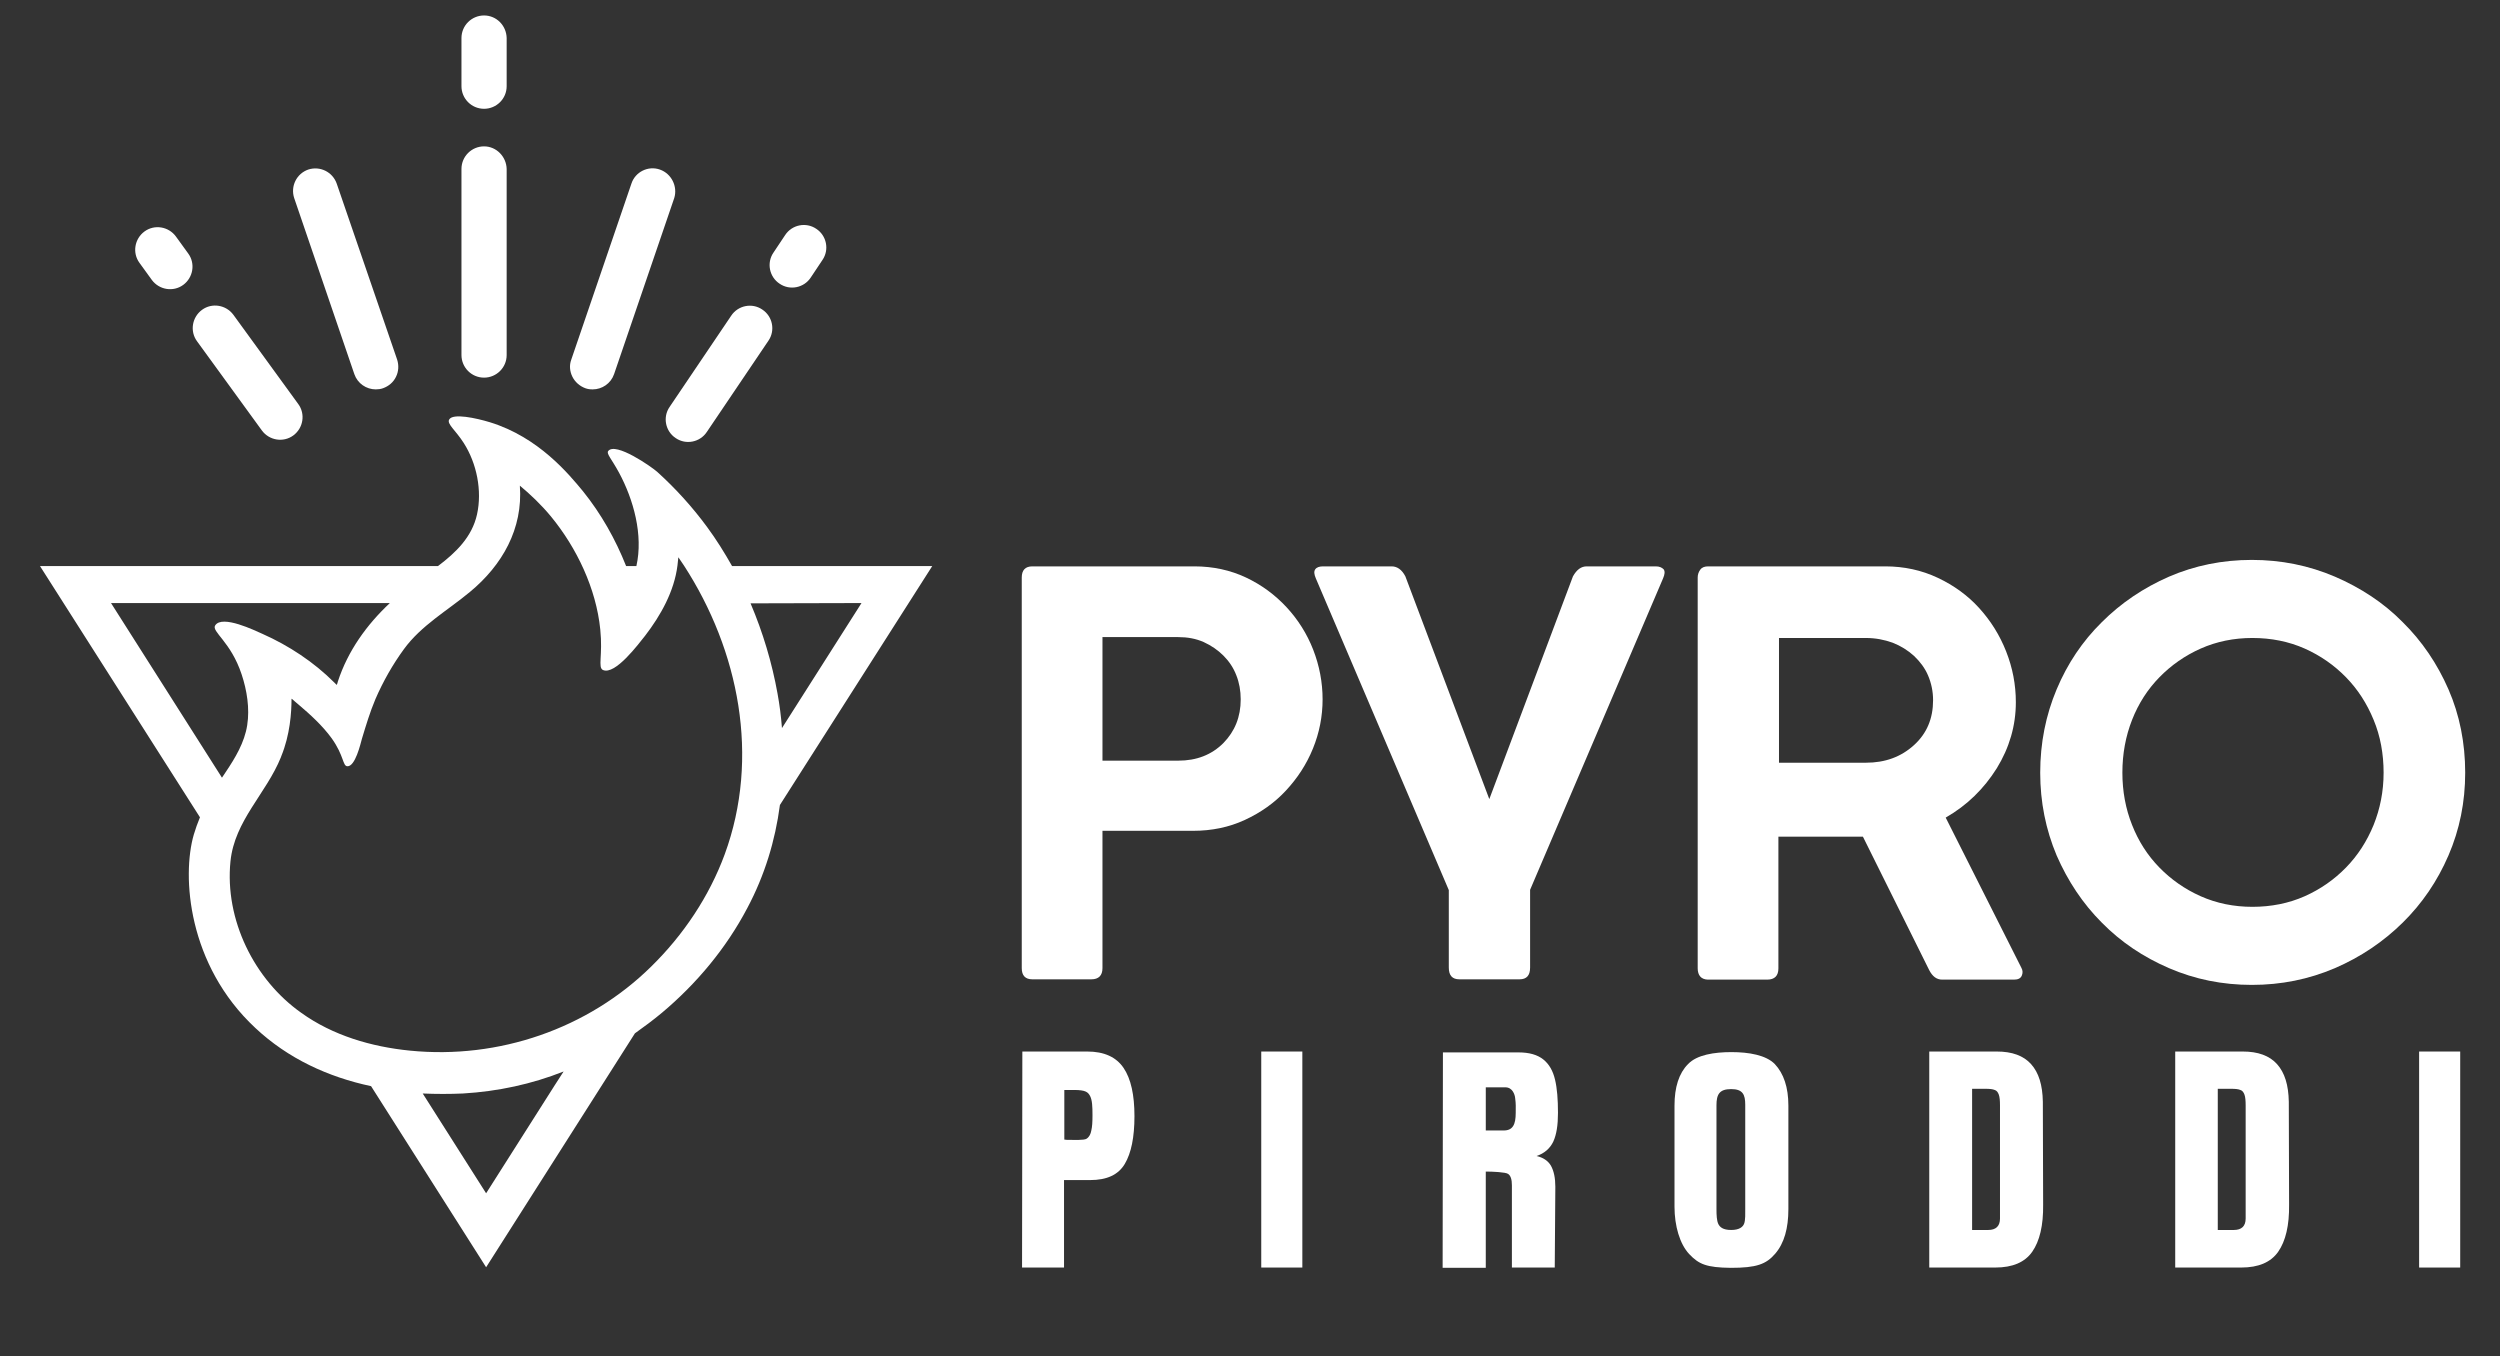 <svg xmlns="http://www.w3.org/2000/svg" id="uuid-6c91d621-62af-4140-8ba4-7497eb4f9837" viewBox="0 0 851.785 462.079"><rect x="0" y="0" width="851.785" height="462.079" fill="#333333" stroke="none"/><defs><style>.uuid-bb60c294-2ab1-4f79-a12b-a66d16db39e3{fill:#fff;}</style></defs><g><g><g><path class="uuid-bb60c294-2ab1-4f79-a12b-a66d16db39e3" d="m164.927,49.869c-4.2,0-7.7,3.4-7.7,7.7v63.4c0,4.2,3.4,7.7,7.7,7.7,4.2,0,7.7-3.4,7.7-7.7v-63.4c-.1-4.2-3.5-7.7-7.7-7.7Z"></path><path class="uuid-bb60c294-2ab1-4f79-a12b-a66d16db39e3" d="m164.927,5.269c-4.2,0-7.7,3.4-7.7,7.7v16.4c0,4.2,3.4,7.7,7.7,7.7,4.2,0,7.7-3.4,7.7-7.7V12.969c-.1-4.3-3.5-7.7-7.7-7.7Z"></path></g><g><path class="uuid-bb60c294-2ab1-4f79-a12b-a66d16db39e3" d="m68.827,105.569c-3.4,2.5-4.2,7.3-1.7,10.7l22.1,30.4c2.5,3.4,7.3,4.2,10.7,1.7,3.4-2.5,4.2-7.3,1.7-10.7l-22.1-30.4c-2.5-3.4-7.3-4.2-10.7-1.7h0Z"></path><path class="uuid-bb60c294-2ab1-4f79-a12b-a66d16db39e3" d="m49.227,78.869c-3.4,2.5-4.2,7.3-1.7,10.7l4.2,5.8c2.5,3.4,7.3,4.2,10.7,1.7,3.4-2.5,4.2-7.3,1.7-10.7l-4.2-5.8c-2.5-3.4-7.3-4.2-10.7-1.7Z"></path></g><path class="uuid-bb60c294-2ab1-4f79-a12b-a66d16db39e3" d="m224.827,57.769c-4-1.4-8.4.8-9.7,4.8l-20.5,60c-.7,1.9-.5,4,.4,5.8.9,1.8,2.5,3.2,4.4,3.9.8.3,1.6.4,2.5.4,3.2,0,6.2-2,7.3-5.2l20.5-60c1.2-3.9-.9-8.3-4.9-9.7Z"></path><path class="uuid-bb60c294-2ab1-4f79-a12b-a66d16db39e3" d="m114.727,62.569c-1.4-4-5.7-6.1-9.7-4.8-4,1.4-6.1,5.7-4.8,9.7l20.5,60c1.1,3.2,4.1,5.2,7.3,5.2.8,0,1.7-.1,2.5-.4,1.9-.7,3.5-2,4.4-3.9.9-1.8,1-3.9.4-5.8l-20.6-60h0Z"></path><g><path class="uuid-bb60c294-2ab1-4f79-a12b-a66d16db39e3" d="m259.727,105.469c-3.5-2.4-8.3-1.4-10.6,2.1l-21,31.1c-2.4,3.5-1.4,8.3,2.1,10.6,3.5,2.4,8.3,1.4,10.6-2.1l21-31.1c2.4-3.5,1.4-8.3-2.1-10.6h0Z"></path><path class="uuid-bb60c294-2ab1-4f79-a12b-a66d16db39e3" d="m278.127,77.969c-3.5-2.4-8.3-1.4-10.6,2.1l-4,6c-2.4,3.5-1.4,8.3,2.1,10.6,3.5,2.4,8.3,1.4,10.6-2.1l4-6c2.4-3.5,1.4-8.3-2.1-10.6h0Z"></path></g></g><path class="uuid-bb60c294-2ab1-4f79-a12b-a66d16db39e3" d="m317.627,192.869h-68.2c-2.6-4.6-5.4-9.1-8.5-13.3-5-6.8-10.7-13.1-17-18.8-1.9-1.7-14.2-10.3-16.7-7.1-.7.9,1.1,2.6,3.7,7.4,4.9,9.1,8.3,21.2,5.9,31.8h-3.5c-3.6-9.1-8.5-17.8-14.7-25.5-4.8-5.8-15.1-18.4-31.7-23.5-4.6-1.4-12.7-3.2-13.9-.9-.8,1.5,2.2,3.6,5,8,4.4,6.9,6.3,16.2,4.5,24.3-1.7,7.7-7.2,13-13.3,17.6H13.627l54.5,85.6c-.8,1.9-1.5,3.9-2.1,5.9-4.1,14.1-2.1,44.4,21,65.9,11.1,10.4,24.8,16.7,39.4,19.8l39.2,61.7,50.7-79.7c3.1-2.2,6.2-4.5,9.2-7,11.8-9.9,21.9-22,29.1-35.7,5.9-11.1,9.5-22.9,11.1-35.1l51.9-81.4h0Zm-24.1,12.6l-27.1,42.6c-.3-3.9-.8-7.9-1.5-11.7-1.9-10.6-5-20.9-9.2-30.8l37.8-.1h0Zm-255.7,0h95c-7.9,7.4-14.3,16.3-17.7,26.7-.1.4-.2.8-.4,1.2-.3-.3-.5-.5-.8-.8-7-7-15.5-12.6-24.5-16.6-2.5-1.1-13.7-6.6-16.1-2.9-1.4,2.1,5.3,5.5,9,16.7,1.8,5.4,2.8,11.6,1.9,17.3-.9,5.9-4.1,11.2-7.4,16.1-.4.6-.8,1.2-1.2,1.8l-37.8-59.5h0Zm40.7,88c1.4-13.9,12.2-23.1,17.2-35.5.1-.2.1-.3.1-.3,3-7.3,3.5-14.9,3.5-19.6.1,0,.1.1.2.1.5.5,1.3,1.1,2.2,1.9,3.9,3.3,8.1,7.1,11.3,11.5,4.2,5.9,3.7,9.4,5.3,9.5,2.7.2,4.5-7.6,5-9.4,1.4-4.6,2.7-9,4.6-13.5,2.6-6,5.9-11.8,9.7-17,5.9-8.1,14.8-13.1,22.5-19.5,11-9.1,18.1-21.5,17-36.2,3.5,2.9,7.3,6.5,10.6,10.5,8.8,10.7,15.4,24.6,16.8,38.5.9,8.9-.9,12.9.9,13.8,4.2,1.9,12.3-9.1,14.4-11.7,5.3-6.9,9.9-15.1,11-23.9.1-.9.2-1.8.3-2.8.6.9,1.3,1.9,1.9,2.8,18.8,29,26,65.4,13.9,98.4-5.3,14.4-14.1,27.5-25,38.2-21.6,21.3-52.1,31.7-82.2,28.7-13.2-1.3-26.4-5.2-37.1-12.9-16-11.3-26.1-31.7-24.1-51.6h0Zm110.6,76.1l-23.5,37-21.6-34c4.6.2,9.2.2,13.7,0,11.9-.7,23.5-3.2,34.3-7.5l-2.9,4.5h0Z"></path></g><g><path class="uuid-bb60c294-2ab1-4f79-a12b-a66d16db39e3" d="m348.127,329.869v-133.1c0-2.5,1.2-3.8,3.6-3.8h55.2c6.4,0,12.3,1.3,17.6,3.8,5.3,2.5,9.9,5.9,13.8,10.1s7,9.1,9.1,14.5c2.1,5.4,3.2,11.1,3.2,16.9s-1.1,11.4-3.3,16.8c-2.2,5.4-5.3,10.1-9.2,14.3s-8.6,7.5-14,10-11.3,3.7-17.6,3.7h-30.9v46.8c0,2.5-1.3,3.8-3.8,3.8h-20.1c-2.4 0-3.6-1.3-3.6-3.8h0Zm53.3-112.8h-25.8v42.1h25.8c6.3,0,11.4-2,15.4-6,3.9-4,5.9-8.9,5.9-14.9,0-2.9-.5-5.7-1.5-8.2-1-2.6-2.5-4.8-4.4-6.7s-4.1-3.4-6.7-4.6c-2.7-1.2-5.6-1.7-8.7-1.7h0Z"></path><path class="uuid-bb60c294-2ab1-4f79-a12b-a66d16db39e3" d="m493.627,329.669v-26.4c-15.1-35.4-30.2-70.8-45.3-106.2-.6-1.4-.7-2.4-.2-3.1.5-.7,1.4-1,2.7-1h23.3c1.9,0,3.5,1.1,4.7,3.4,9.5,25.3,19.1,50.6,28.6,75.9,9.5-25.3,19-50.6,28.5-75.9,1.3-2.3,2.8-3.4,4.7-3.4h23.5c1.3,0,2.1.4,2.7,1,.5.7.4,1.7-.2,3.1-15.1,35.4-30.2,70.7-45.3,106.1v26.5c0,2.7-1.2,4-3.6,4h-20.5c-2.4 0-3.6-1.3-3.6-4h0Z"></path><path class="uuid-bb60c294-2ab1-4f79-a12b-a66d16db39e3" d="m578.427,329.869v-133.1c0-1,.3-1.9.9-2.7s1.5-1.1,2.7-1.1h60.3c6.4,0,12.4,1.3,17.9,3.9,5.5,2.6,10.2,6,14.1,10.3s7,9.2,9.2,14.8c2.2,5.6,3.3,11.3,3.3,17.3,0,8-2.2,15.5-6.5,22.5-4.4,7-10.1,12.6-17.4,16.8l25.8,51.2c.5.9.5,1.8.1,2.7s-1.3,1.3-2.6,1.3h-24.5c-1.9,0-3.3-1.1-4.4-3.2l-22.6-45.5h-28.8v44.9c0,2.5-1.3,3.8-3.8,3.8h-20.3c-2.2-.1-3.4-1.4-3.4-3.9h0Zm57.3-112.5h-29.6v42.5h29.6c6.6,0,12-2,16.4-6,4.4-4,6.5-9.1,6.5-15.3,0-3-.6-5.8-1.7-8.4-1.1-2.6-2.8-4.8-4.8-6.7-2.1-1.9-4.5-3.4-7.3-4.5-2.8-1-5.8-1.6-9.1-1.6h0Z"></path><path class="uuid-bb60c294-2ab1-4f79-a12b-a66d16db39e3" d="m839.927,263.269c0,10-1.9,19.4-5.7,28.2s-9,16.4-15.6,22.9-14.3,11.7-23.1,15.5c-8.9,3.8-18.3,5.7-28.3,5.7s-19.4-1.9-28.2-5.7-16.4-8.9-22.9-15.5c-6.5-6.5-11.6-14.2-15.4-22.9-3.7-8.8-5.6-18.2-5.6-28.2,0-10.1,1.9-19.6,5.6-28.4,3.7-8.8,8.8-16.4,15.4-22.9,6.5-6.5,14.2-11.7,22.9-15.5,8.8-3.8,18.2-5.7,28.2-5.7s19.4,1.9,28.3,5.7c8.8,3.8,16.6,8.9,23.1,15.5,6.6,6.5,11.8,14.2,15.6,22.9s5.7,18.3,5.7,28.4h0Zm-27.8,0c0-6.4-1.1-12.5-3.4-18-2.3-5.6-5.4-10.4-9.4-14.5s-8.7-7.4-14.1-9.8c-5.4-2.4-11.4-3.6-17.8-3.6-6.3,0-12.2,1.2-17.6,3.6-5.4,2.4-10.1,5.7-14.1,9.8s-7.1,8.9-9.3,14.5-3.3,11.6-3.3,18c0,6.3,1.1,12.3,3.3,17.8,2.2,5.6,5.3,10.4,9.3,14.5s8.7,7.4,14.1,9.8c5.4,2.4,11.3,3.6,17.6,3.6,6.4,0,12.4-1.2,17.8-3.6,5.4-2.4,10.1-5.7,14.1-9.8s7.1-8.9,9.4-14.5c2.2-5.5,3.4-11.4,3.4-17.8h0Z"></path><path class="uuid-bb60c294-2ab1-4f79-a12b-a66d16db39e3" d="m348.327,358.269h22.1c5.8,0,9.9,1.9,12.4,5.6s3.7,9.2,3.7,16.4-1.1,12.6-3.3,16.3c-2.2,3.7-6.1,5.5-11.8,5.5h-8.9v29.8h-14.3l.1-73.6Zm15.2,30.1c2.1,0,5.9.2,6.7-.4.9-.6,1.4-1.6,1.6-2.8.3-1.2.4-2.9.4-5.2,0-3-.1-5.1-.8-6.5-.7-1.3-1.4-2.1-5.5-2.1h-3.3v16.9l.9.1h0Z"></path><path class="uuid-bb60c294-2ab1-4f79-a12b-a66d16db39e3" d="m429.727,431.869v-73.6h14v73.6h-14Z"></path><path class="uuid-bb60c294-2ab1-4f79-a12b-a66d16db39e3" d="m491.627,358.569h25.8c3.6,0,6.4.8,8.4,2.4,2,1.6,3.3,3.9,4,6.9.7,2.9,1,6.7,1,11.3,0,4.2-.5,7.4-1.6,9.8-1.1,2.3-3,4-5.7,4.9,2.2.5,3.9,1.6,4.9,3.3,1,1.8,1.5,4.2,1.5,7.2l-.2,27.5h-14.6v-28c0-2-.4-3.3-1.3-3.9-.8-.6-5.3-.8-7.6-.8v32.8h-14.7l.1-73.4h0Zm20.7,26.6c3.1,0,4.1-2,4.1-6,0-2.1.1-2.9-.2-5.1-.1-1.1-.9-3.6-3.3-3.6h-6.7v14.7h6.1v-0Z"></path><path class="uuid-bb60c294-2ab1-4f79-a12b-a66d16db39e3" d="m575.527,427.269c-3.2-3.4-5-9.6-5-16.1v-34.5c0-6.2,1.5-11,4.6-14.1,3-3.2,9-4.1,14.8-4.1,5.9,0,11.8,1,14.8,4.1,3,3.2,4.6,7.9,4.6,14.1v35.3c0,6.5-1.4,11.6-4.5,15.2-3.1,3.6-6.4,4.8-15.1,4.8-8.3-.1-10.9-1.2-14.2-4.7h0Zm18.7-10.3c.5-1.1.4-3.9.4-5.1v-35.5c0-3.5-.9-5.3-4.8-5.3-4,0-5,1.8-5,5.5v35.4c0,2.1.1,3.9.6,5s1.6,2.1,4.4,2.1c2.9-0,4-1.1,4.4-2.1h0Z"></path><path class="uuid-bb60c294-2ab1-4f79-a12b-a66d16db39e3" d="m657.327,358.269h23c5.2,0,9.1,1.4,11.7,4.3,2.6,2.9,3.9,7.1,4,12.8l.1,35c.1,7.2-1.2,12.5-3.7,16.1s-6.7,5.4-12.6,5.4h-22.5v-73.6h0Zm20.1,60.8c2.6,0,4-1.3,4-3.9v-38.5c0-1.6-.1-2.9-.4-3.7s-.7-1.4-1.4-1.6c-.7-.3-1.7-.4-3.1-.4h-4.6v48.1h5.5v0Z"></path><path class="uuid-bb60c294-2ab1-4f79-a12b-a66d16db39e3" d="m741.127,358.269h23c5.2,0,9.1,1.4,11.7,4.3,2.6,2.9,3.9,7.1,4,12.8l.1,35c.1,7.2-1.2,12.5-3.7,16.1s-6.7,5.4-12.6,5.4h-22.5v-73.6h0Zm20,60.8c2.6,0,4-1.3,4-3.9v-38.5c0-1.6-.1-2.9-.4-3.7-.3-.8-.7-1.4-1.4-1.6-.7-.3-1.7-.4-3.1-.4h-4.6v48.1h5.5v0Z"></path><path class="uuid-bb60c294-2ab1-4f79-a12b-a66d16db39e3" d="m824.227,431.869v-73.6h14v73.6h-14Z"></path></g></svg>